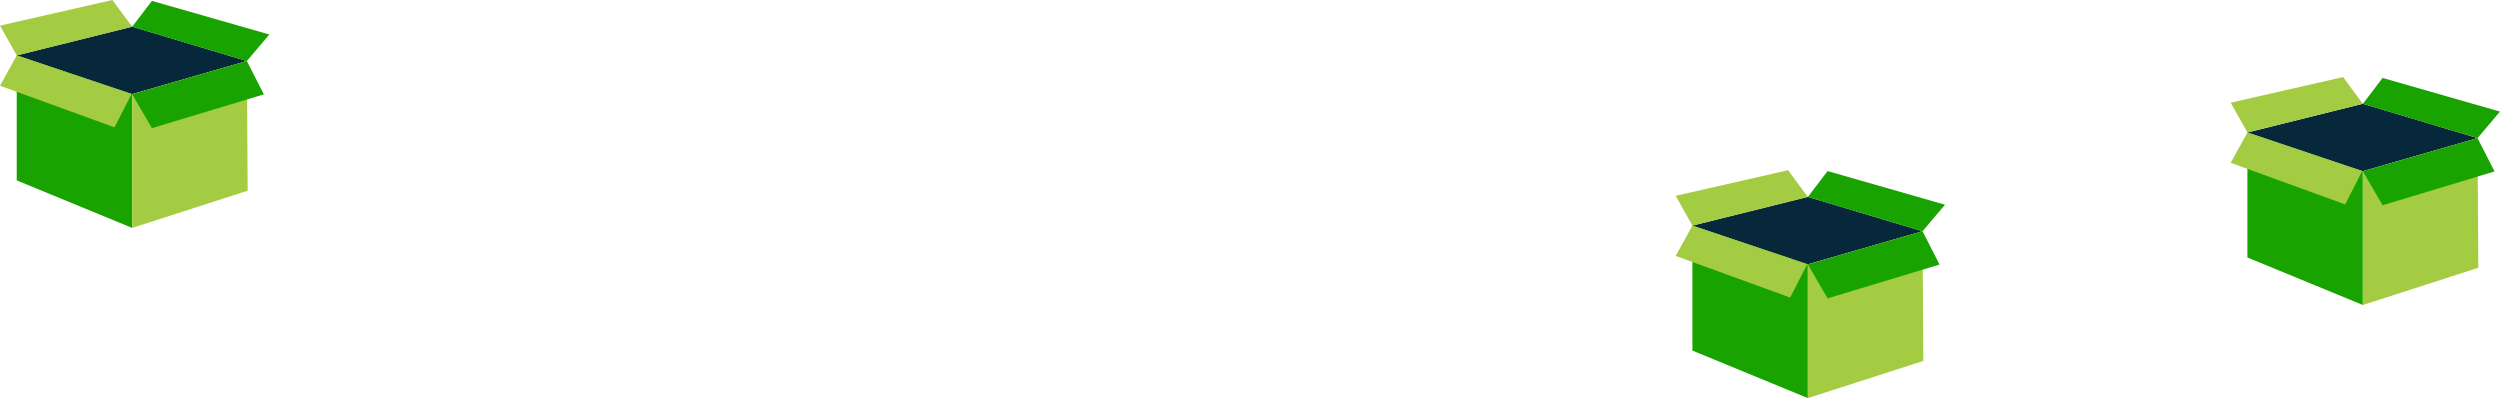 <svg xmlns="http://www.w3.org/2000/svg" width="1627.694" height="259.186" viewBox="0 0 1627.694 259.186"><g id="pudelka" transform="translate(-107.653 -532.814)"><g id="pudlo" transform="translate(1198.654 643.629)"><path id="Path_1287" data-name="Path 1287" d="M86.035,17.376l-75.153,18.7L86.035,61.269l74.691-21.528Z" fill="#07283b"></path><path id="Path_1288" data-name="Path 1288" d="M73.192,0,0,16.674l10.882,19.4,75.154-18.7Z" fill="#a3cc42"></path><path id="Path_1289" data-name="Path 1289" d="M86.064,17.415l74.662,22.326,14.62-17.274L98.9.57Z" fill="#18a300"></path><path id="Path_1290" data-name="Path 1290" d="M10.882,117.448l75.154,30.923V61.346L10.882,36.079Z" fill="#18a300"></path><path id="Path_1291" data-name="Path 1291" d="M86.084,61.346v87.025l75.153-24.213-.511-84.417Z" fill="#a3cc42"></path><path id="Path_1292" data-name="Path 1292" d="M86.064,61.33l74.663-21.589,11.058,21.686L98.907,83.446Z" fill="#18a300"></path><path id="Path_1293" data-name="Path 1293" d="M0,55.816l74.546,27.1L85.6,61.233,10.882,36.079Z" fill="#a3cc42"></path></g><g id="pudlo-2" data-name="pudlo" transform="translate(107.654 532.815)"><path id="Path_1287-2" data-name="Path 1287" d="M86.035,17.376l-75.153,18.7L86.035,61.269l74.691-21.528Z" fill="#07283b"></path><path id="Path_1288-2" data-name="Path 1288" d="M73.192,0,0,16.674l10.882,19.4,75.154-18.7Z" fill="#a3cc42"></path><path id="Path_1289-2" data-name="Path 1289" d="M86.064,17.415l74.662,22.326,14.62-17.274L98.9.57Z" fill="#18a300"></path><path id="Path_1290-2" data-name="Path 1290" d="M10.882,117.448l75.154,30.923V61.346L10.882,36.079Z" fill="#18a300"></path><path id="Path_1291-2" data-name="Path 1291" d="M86.084,61.346v87.025l75.153-24.213-.511-84.417Z" fill="#a3cc42"></path><path id="Path_1292-2" data-name="Path 1292" d="M86.064,61.33l74.663-21.589,11.058,21.686L98.907,83.446Z" fill="#18a300"></path><path id="Path_1293-2" data-name="Path 1293" d="M0,55.816l74.546,27.1L85.6,61.233,10.882,36.079Z" fill="#a3cc42"></path></g><g id="pudlo-3" data-name="pudlo" transform="translate(1560 583)"><path id="Path_1287-3" data-name="Path 1287" d="M86.035,17.376l-75.153,18.7L86.035,61.269l74.691-21.528Z" fill="#07283b"></path><path id="Path_1288-3" data-name="Path 1288" d="M73.192,0,0,16.674l10.882,19.4,75.154-18.7Z" fill="#a3cc42"></path><path id="Path_1289-3" data-name="Path 1289" d="M86.064,17.415l74.662,22.326,14.62-17.274L98.9.57Z" fill="#18a300"></path><path id="Path_1290-3" data-name="Path 1290" d="M10.882,117.448l75.154,30.923V61.346L10.882,36.079Z" fill="#18a300"></path><path id="Path_1291-3" data-name="Path 1291" d="M86.084,61.346v87.025l75.153-24.213-.511-84.417Z" fill="#a3cc42"></path><path id="Path_1292-3" data-name="Path 1292" d="M86.064,61.33l74.663-21.589,11.058,21.686L98.907,83.446Z" fill="#18a300"></path><path id="Path_1293-3" data-name="Path 1293" d="M0,55.816l74.546,27.1L85.6,61.233,10.882,36.079Z" fill="#a3cc42"></path></g></g></svg>